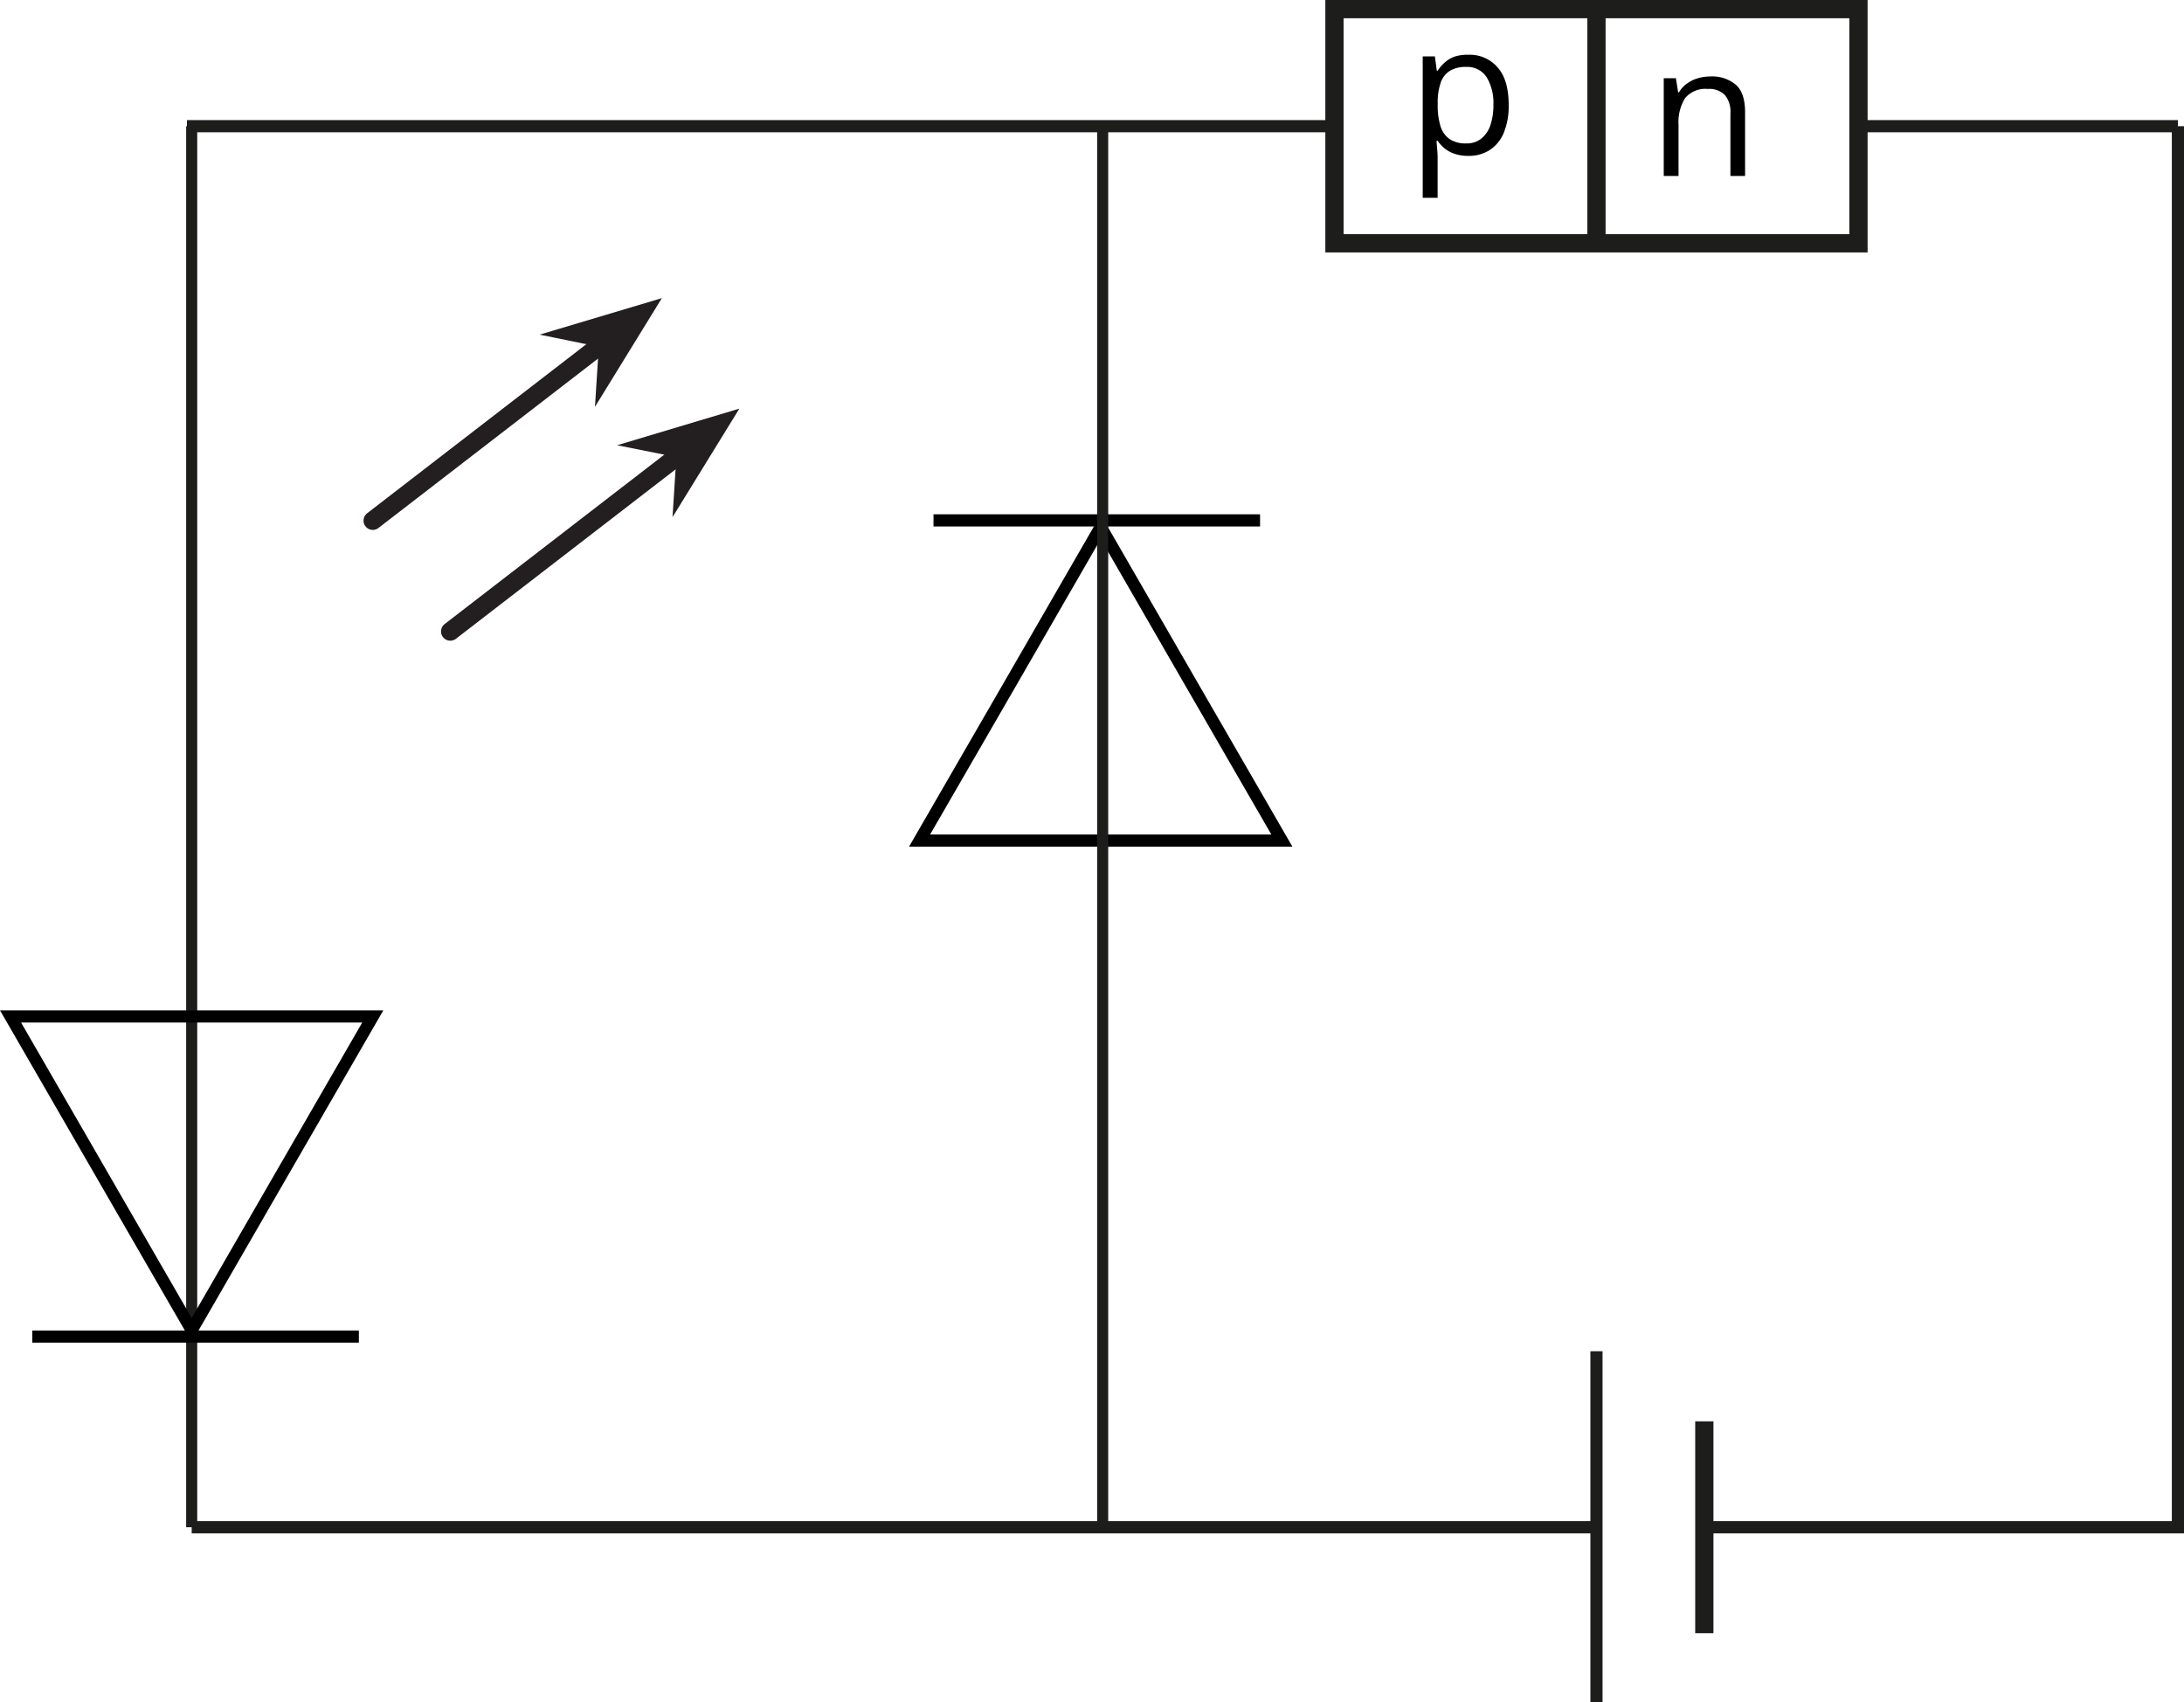 <svg xmlns="http://www.w3.org/2000/svg" width="359.01" height="279.74" viewBox="0 0 359.01 279.74">
  <defs>
    <style>
      .cls-1, .cls-2, .cls-3, .cls-4, .cls-6 {
        fill: none;
        stroke-miterlimit: 10;
      }

      .cls-1, .cls-2, .cls-4 {
        stroke: #1d1d1b;
      }

      .cls-1 {
        stroke-width: 3px;
      }

      .cls-2, .cls-3 {
        stroke-width: 2px;
      }

      .cls-3 {
        stroke: #000;
      }

      .cls-4 {
        stroke-width: 1.82px;
      }

      .cls-5 {
        fill: #231f20;
      }

      .cls-6 {
        stroke: #231f20;
        stroke-linecap: round;
        stroke-width: 3.05px;
      }
    </style>
  </defs>
  <g id="Слой_2" data-name="Слой 2">
    <g id="Слой_1-2" data-name="Слой 1">
      <line class="cls-1" x1="280.16" y1="233.61" x2="280.16" y2="268.43"/>
      <line class="cls-1" x1="262.43" y1="0.13" x2="262.43" y2="41.36"/>
      <rect class="cls-1" x="219.36" y="1.5" width="86.14" height="38.49"/>
      <line class="cls-2" x1="304.02" y1="20.74" x2="358.01" y2="20.74"/>
      <line class="cls-2" x1="358.01" y1="20.74" x2="358.01" y2="251.02"/>
      <polygon class="cls-3" points="180.94 86.59 195.82 112.38 210.72 138.16 180.94 138.16 151.16 138.16 166.06 112.38 180.94 86.59"/>
      <line class="cls-3" x1="153.45" y1="85.53" x2="207.13" y2="85.53"/>
      <line class="cls-2" x1="359.01" y1="251.02" x2="280.16" y2="251.02"/>
      <line class="cls-2" x1="262.43" y1="251.02" x2="31.51" y2="251.02"/>
      <line class="cls-2" x1="219.36" y1="20.74" x2="30.73" y2="20.74"/>
      <line class="cls-4" x1="181.26" y1="251.02" x2="181.26" y2="20.74"/>
      <line class="cls-4" x1="31.51" y1="20.74" x2="31.51" y2="251.02"/>
      <polygon class="cls-3" points="31.51 218.63 16.62 192.84 1.73 167.06 31.51 167.06 61.28 167.06 46.39 192.84 31.51 218.63"/>
      <line class="cls-3" x1="58.99" y1="219.68" x2="5.31" y2="219.68"/>
      <g>
        <path class="cls-5" d="M121.54,67.16,110.55,85l.63-9.88-9.74-1.94Z"/>
        <line class="cls-6" x1="74.02" y1="103.78" x2="112.61" y2="74.02"/>
      </g>
      <g>
        <path class="cls-5" d="M108.8,49l-11,17.87.63-9.88L88.7,55Z"/>
        <line class="cls-6" x1="61.28" y1="85.57" x2="99.87" y2="55.81"/>
      </g>
      <line class="cls-2" x1="262.43" y1="222.09" x2="262.43" y2="279.74"/>
      <path d="M241.38,9a6,6,0,0,1,4.79,2.07Q248,13.11,248,17.26a11.54,11.54,0,0,1-.82,4.6,6.24,6.24,0,0,1-2.31,2.81,6.4,6.4,0,0,1-3.51.95,6.64,6.64,0,0,1-2.24-.34,5.18,5.18,0,0,1-1.66-.9,6,6,0,0,1-1.14-1.25h-.17c0,.38.06.84.1,1.38s.07,1,.07,1.4v6.6h-2.45V9.27h2l.32,2.38h.12a6.29,6.29,0,0,1,1.14-1.34,5,5,0,0,1,1.65-1A6.67,6.67,0,0,1,241.38,9ZM241,11a4.92,4.92,0,0,0-2.68.65,3.68,3.68,0,0,0-1.49,1.92,10,10,0,0,0-.5,3.22v.47a11.44,11.44,0,0,0,.45,3.44,4,4,0,0,0,1.48,2.14,4.69,4.69,0,0,0,2.77.73,3.8,3.8,0,0,0,2.49-.81A4.72,4.72,0,0,0,245,20.55a10.26,10.26,0,0,0,.49-3.32,8.17,8.17,0,0,0-1.1-4.52A3.79,3.79,0,0,0,241,11Z"/>
      <path d="M281.07,12.57a6.05,6.05,0,0,1,4.32,1.4c1,.93,1.47,2.43,1.47,4.49V28.92h-2.41V18.62a4.29,4.29,0,0,0-.91-3,3.62,3.62,0,0,0-2.81-1A4.32,4.32,0,0,0,277,16.13a7.45,7.45,0,0,0-1.08,4.38v8.41h-2.43V12.86h2l.37,2.32h.13a4.69,4.69,0,0,1,1.3-1.43,5.87,5.87,0,0,1,1.77-.88A7.1,7.1,0,0,1,281.07,12.57Z"/>
    </g>
  </g>
</svg>
